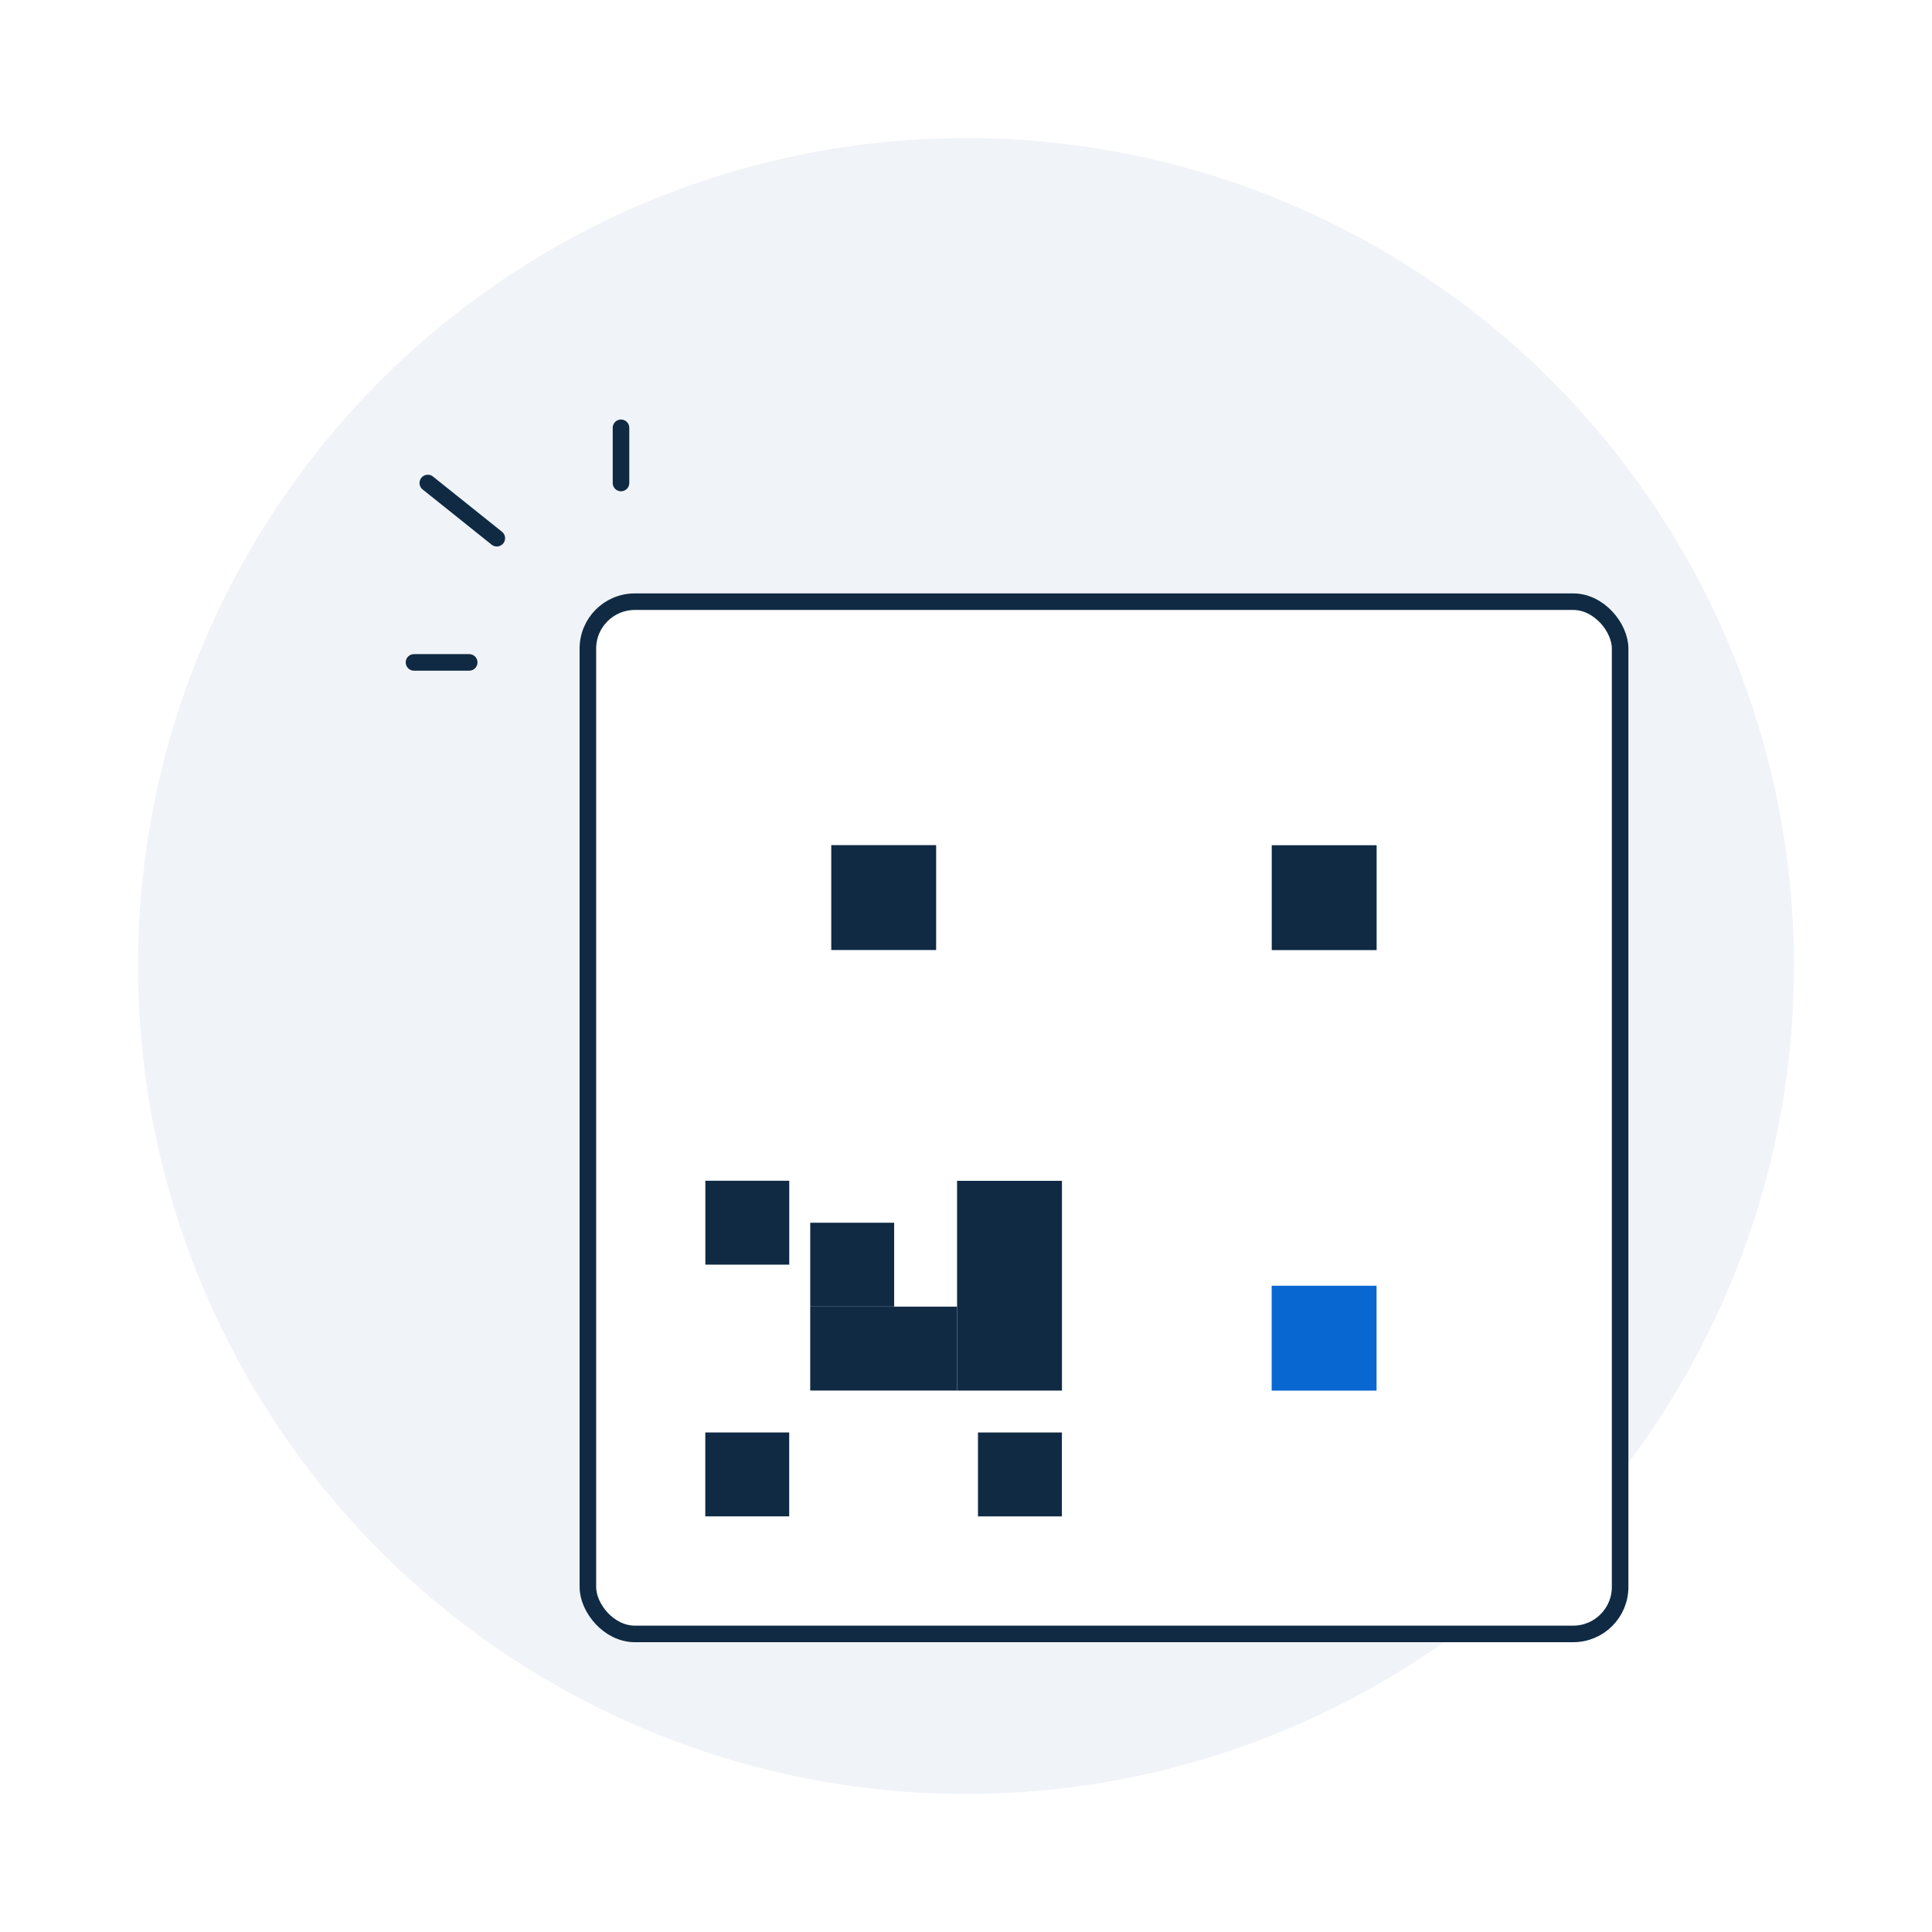 <svg width="140" height="140" viewBox="0 0 140 140" fill="none" xmlns="http://www.w3.org/2000/svg">
<circle cx="70" cy="70" r="60" fill="#F0F4F8"/>
<g filter="url(#filter0_d_729_13654)">
<rect x="40.6" y="41.6" width="74.8" height="74.8" rx="3.4" fill="white" stroke="#102A43" stroke-width="1.2"/>
<mask id="path-3-inside-1_729_13654" fill="white">
<rect x="49.118" y="50.121" width="25.84" height="25.84" rx="2"/>
</mask>
<rect x="49.118" y="50.121" width="25.84" height="25.84" rx="2" stroke="#102A43" stroke-width="6" mask="url(#path-3-inside-1_729_13654)"/>
<mask id="path-4-inside-2_729_13654" fill="white">
<rect x="81.038" y="50.129" width="25.84" height="25.84" rx="2"/>
</mask>
<rect x="81.038" y="50.129" width="25.84" height="25.84" rx="2" stroke="#102A43" stroke-width="6" mask="url(#path-4-inside-2_729_13654)"/>
<mask id="path-5-inside-3_729_13654" fill="white">
<rect x="81.031" y="82.051" width="25.84" height="25.84" rx="2"/>
</mask>
<rect x="81.031" y="82.051" width="25.84" height="25.84" rx="2" stroke="#0967D2" stroke-width="6" mask="url(#path-5-inside-3_729_13654)"/>
<rect x="58.736" y="59.742" width="6.6" height="6.6" fill="#102A43" stroke="#102A43"/>
<rect x="90.656" y="59.748" width="6.6" height="6.6" fill="#102A43" stroke="#102A43"/>
<rect x="49.612" y="84.061" width="5.08" height="5.08" fill="#102A43" stroke="#102A43"/>
<rect x="57.213" y="87.104" width="5.08" height="5.08" fill="#102A43" stroke="#102A43"/>
<rect x="67.853" y="84.067" width="6.6" height="14.2" fill="#102A43" stroke="#102A43"/>
<rect x="69.369" y="102.303" width="5.08" height="5.08" fill="#102A43" stroke="#102A43"/>
<rect x="57.211" y="93.184" width="9.64" height="5.08" fill="#102A43" stroke="#102A43"/>
<rect x="49.608" y="102.301" width="5.08" height="5.08" fill="#102A43" stroke="#102A43"/>
<rect x="90.15" y="91.17" width="7.6" height="7.6" fill="#0967D2"/>
</g>
<path d="M45 35L45 31" stroke="#102A43" stroke-width="1.2" stroke-linecap="round"/>
<path d="M30 48L34 48" stroke="#102A43" stroke-width="1.2" stroke-linecap="round"/>
<path d="M36 39L31 35" stroke="#102A43" stroke-width="1.2" stroke-linecap="round"/>
<defs>
<filter id="filter0_d_729_13654" x="39.987" y="41" width="78.012" height="78.014" filterUnits="userSpaceOnUse" color-interpolation-filters="sRGB">
<feFlood flood-opacity="0" result="BackgroundImageFix"/>
<feColorMatrix in="SourceAlpha" type="matrix" values="0 0 0 0 0 0 0 0 0 0 0 0 0 0 0 0 0 0 127 0" result="hardAlpha"/>
<feOffset dx="2" dy="2"/>
<feComposite in2="hardAlpha" operator="out"/>
<feColorMatrix type="matrix" values="0 0 0 0 0.063 0 0 0 0 0.165 0 0 0 0 0.263 0 0 0 1 0"/>
<feBlend mode="normal" in2="BackgroundImageFix" result="effect1_dropShadow_729_13654"/>
<feBlend mode="normal" in="SourceGraphic" in2="effect1_dropShadow_729_13654" result="shape"/>
</filter>
</defs>
</svg>
